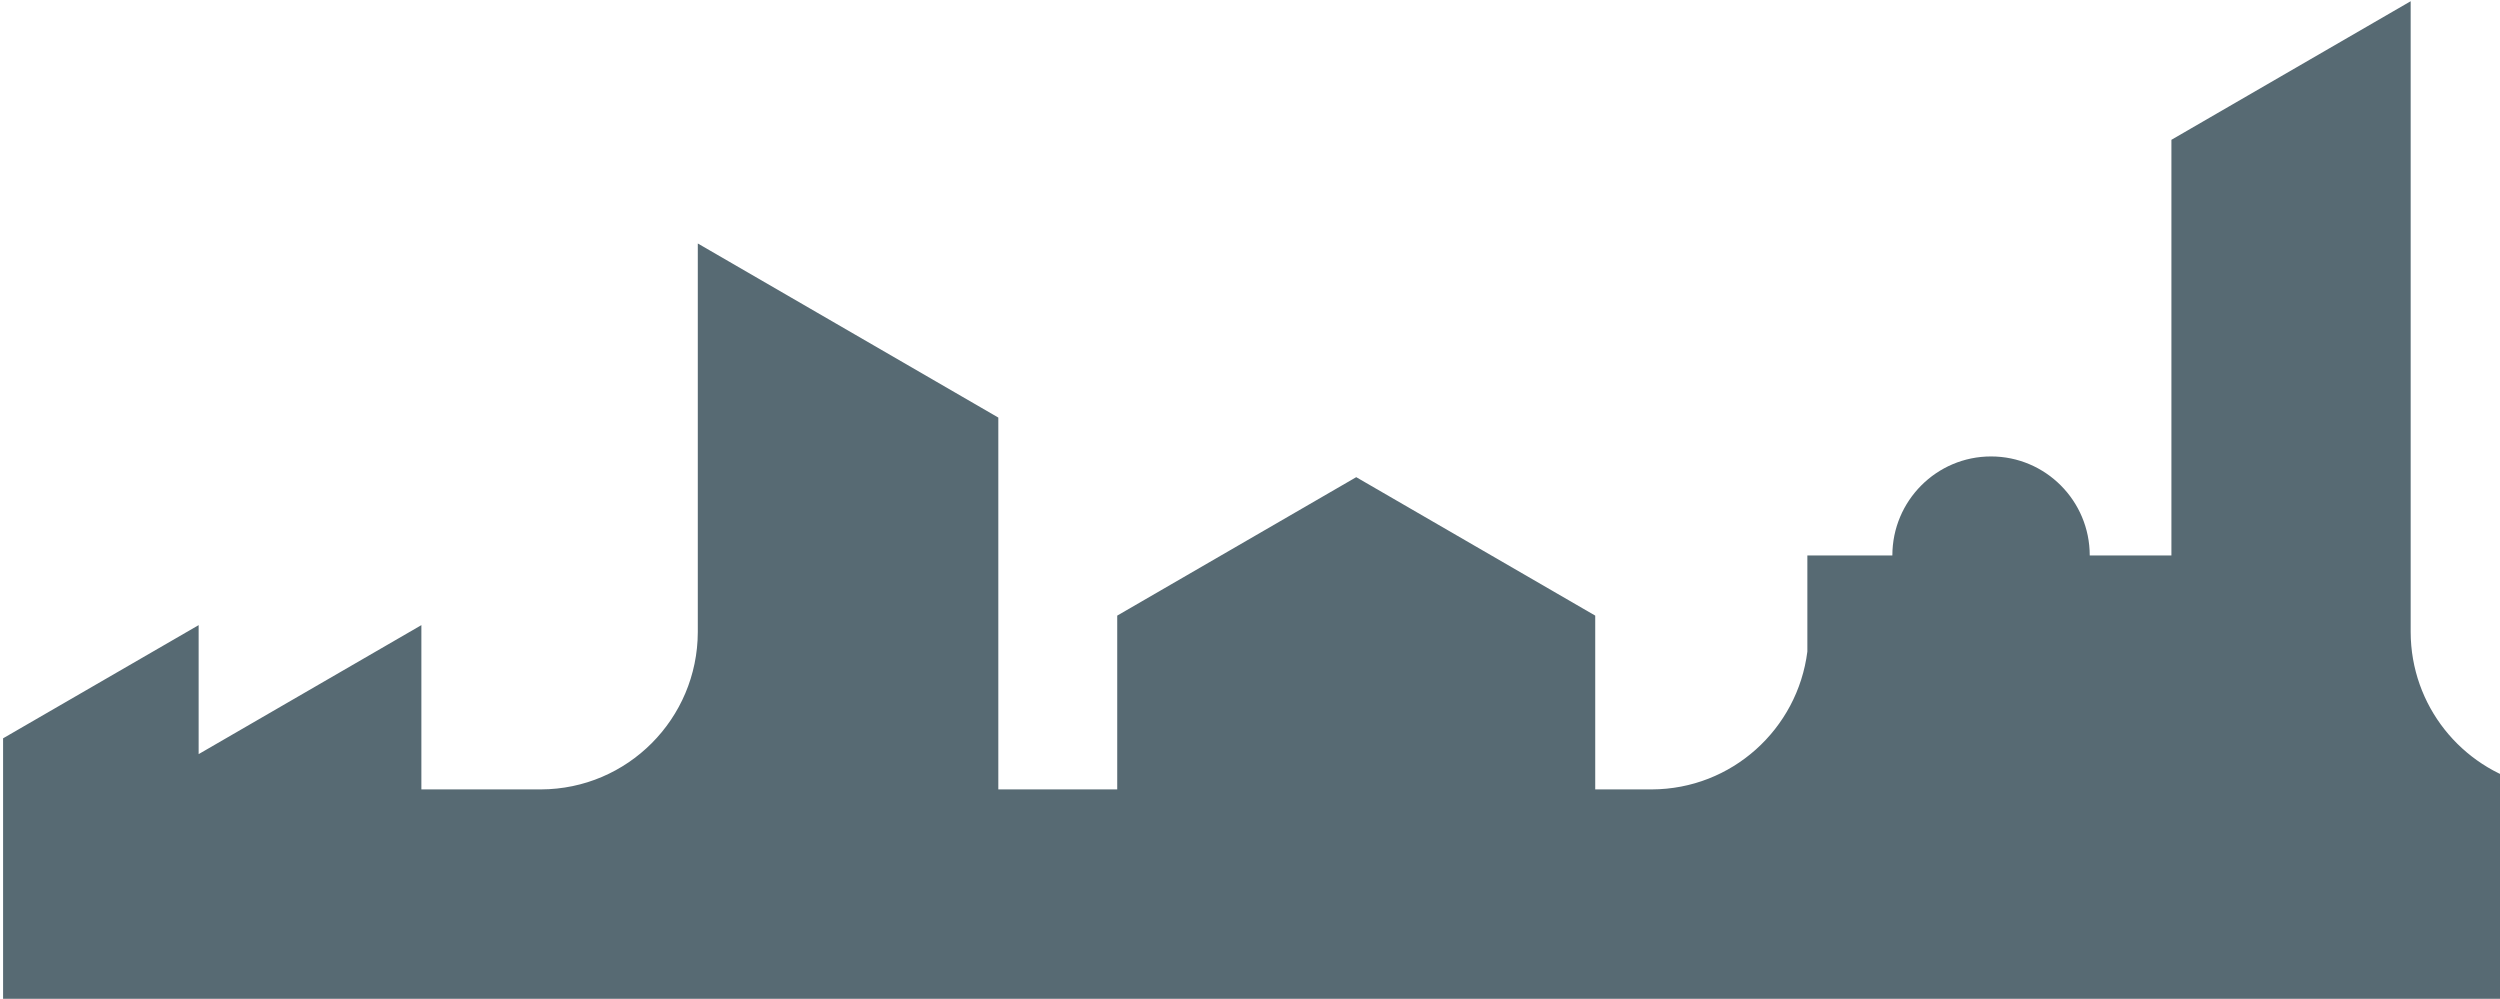<svg width="408" height="163" viewBox="0 0 408 163" fill="none" xmlns="http://www.w3.org/2000/svg">
<path d="M0.503 120.494V343.975H412.775V128.039C401.679 125.222 393.451 115.158 393.421 103.152V0.2L354.375 22.816V90.652H341.045C341.045 81.729 333.832 74.492 324.939 74.492C316.046 74.492 308.833 81.729 308.833 90.652H294.961V106.338C293.362 118.993 282.625 128.789 269.583 128.831H260.341V100.469L221.336 77.874L182.331 100.469V126.661V128.831H162.926V68.149L113.881 39.736V103.152C113.84 117.317 102.406 128.789 88.287 128.831H68.769V102.021L32.418 123.074V102.021L0.503 120.494Z" fill="#576A73"/>
</svg>
